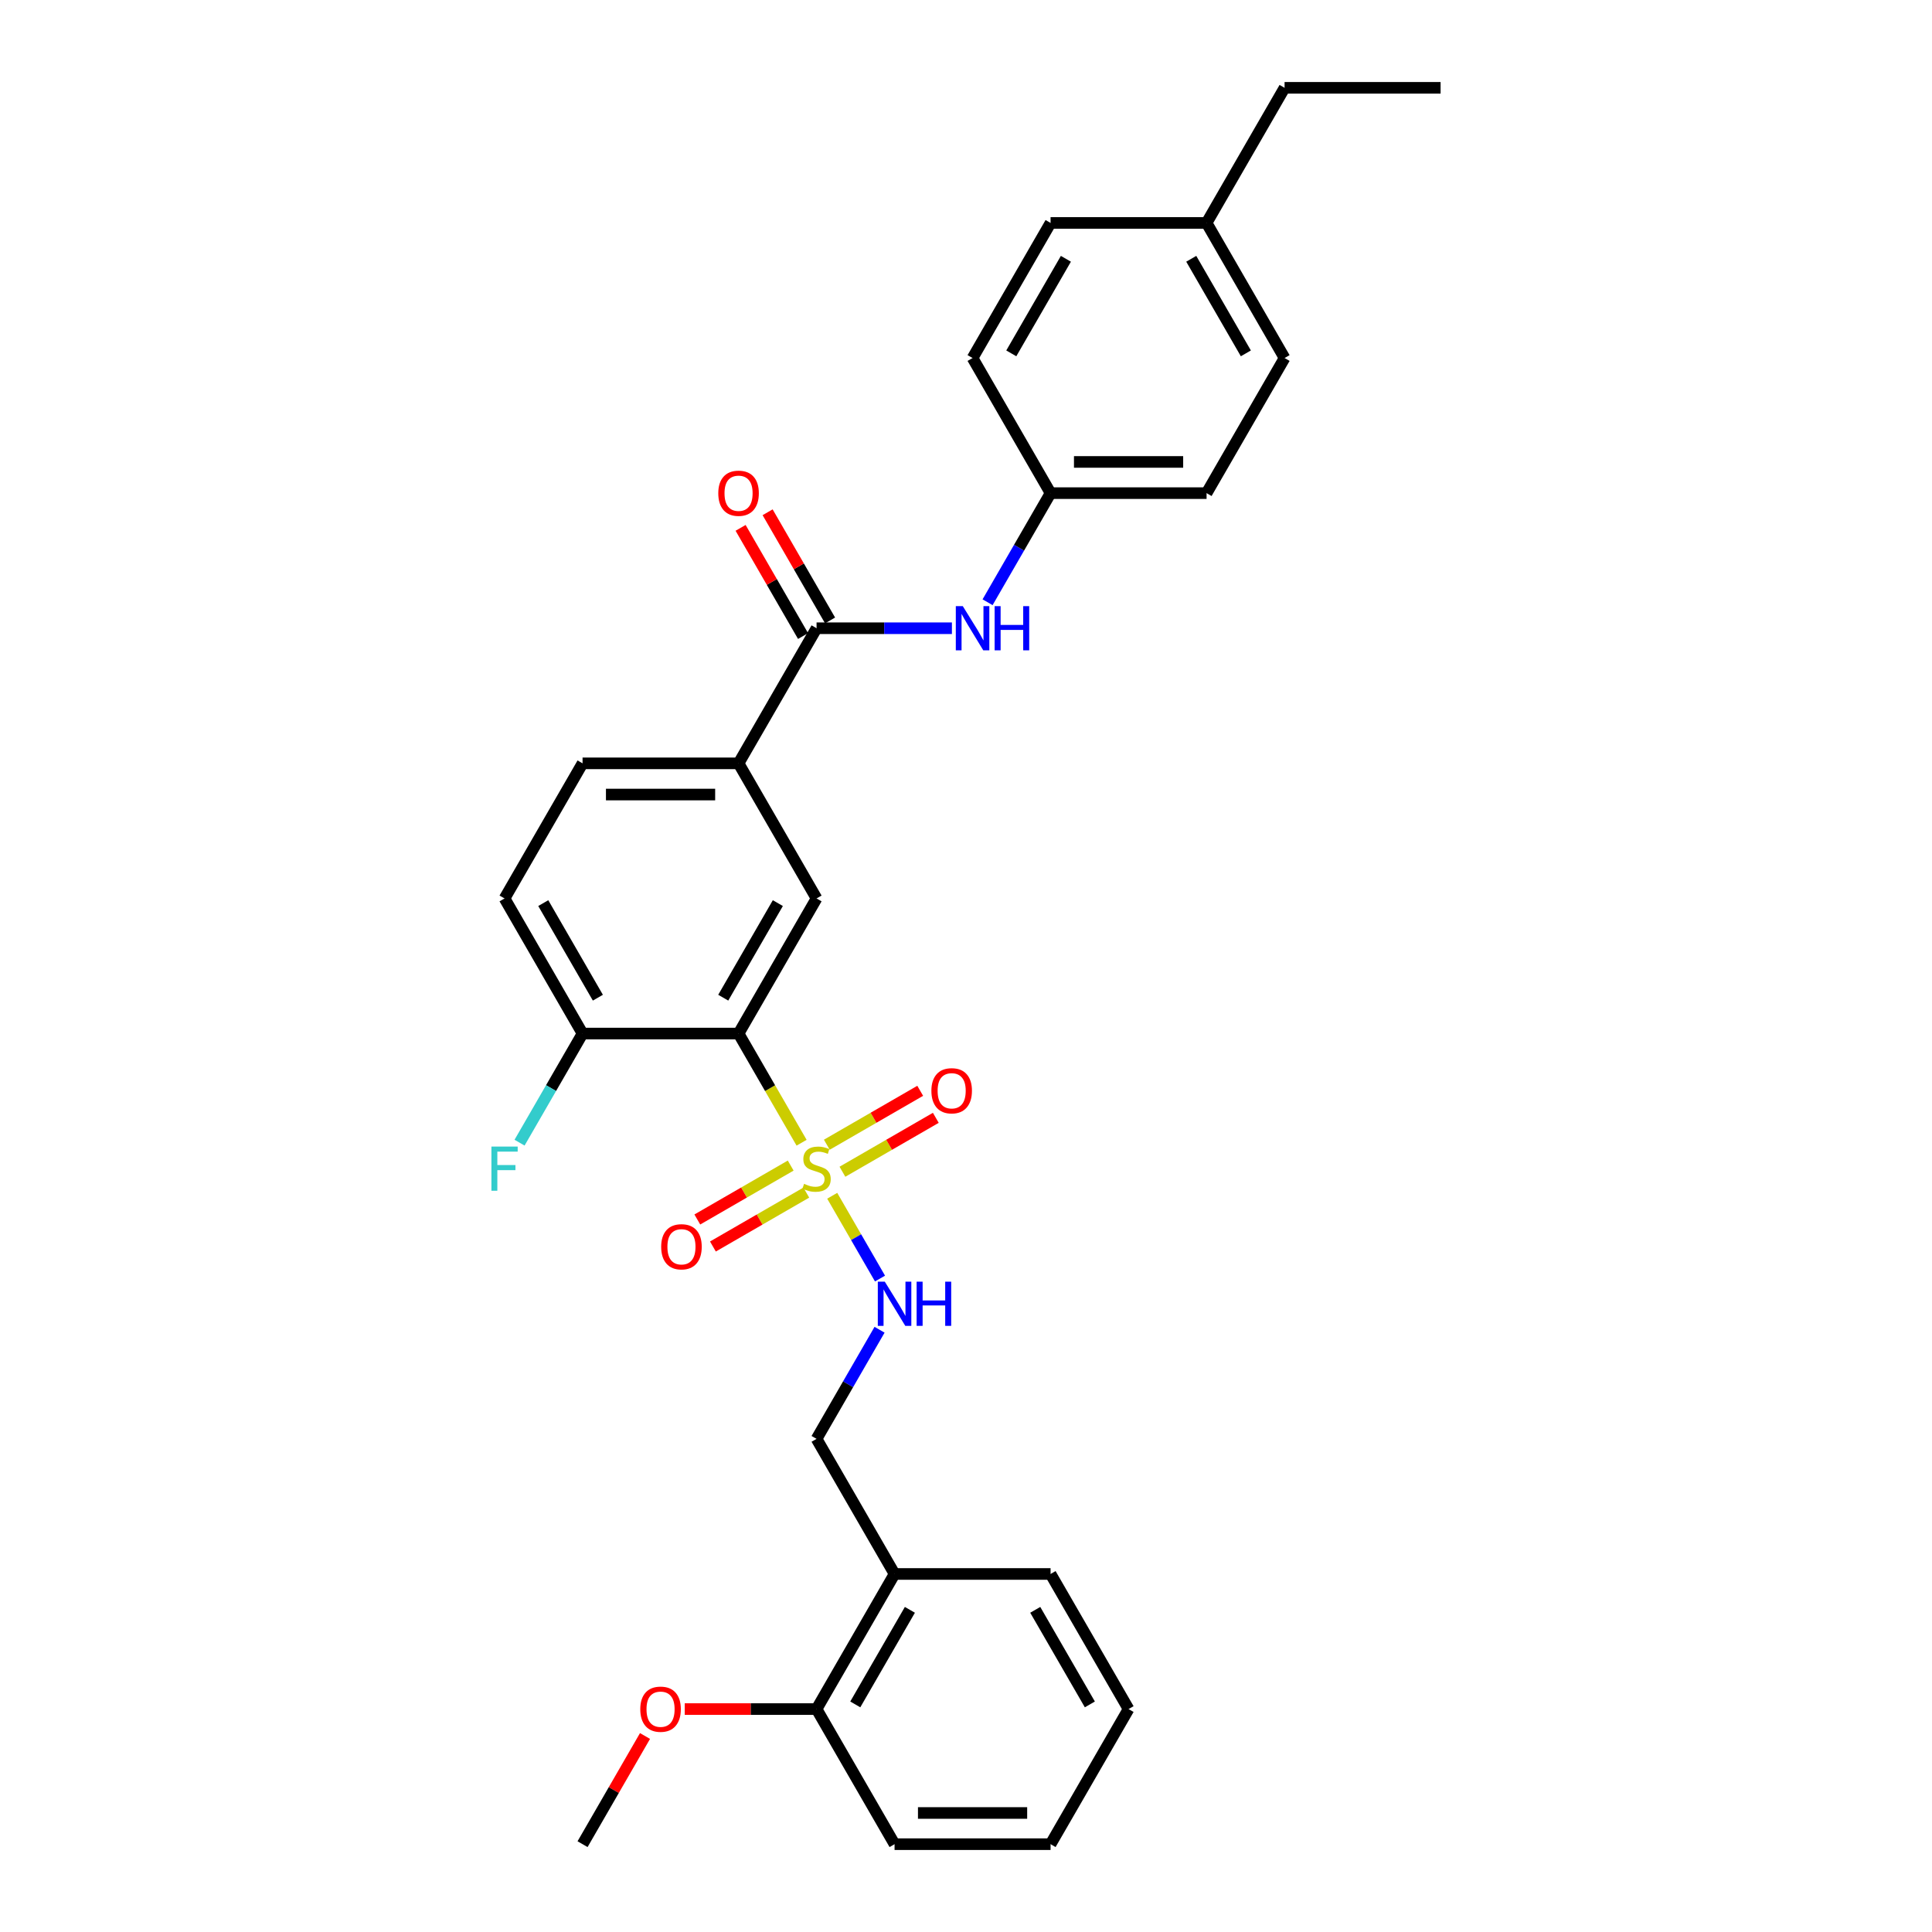<?xml version='1.0' encoding='iso-8859-1'?>
<svg version='1.1' baseProfile='full'
              xmlns='http://www.w3.org/2000/svg'
                      xmlns:rdkit='http://www.rdkit.org/xml'
                      xmlns:xlink='http://www.w3.org/1999/xlink'
                  xml:space='preserve'
width='1000px' height='1000px' viewBox='0 0 1000 1000'>
<!-- END OF HEADER -->
<rect style='opacity:1.0;fill:#FFFFFF;stroke:none' width='1000' height='1000' x='0' y='0'> </rect>
<path class='bond-0' d='M 414.903,591.475 L 398.59,563.22' style='fill:none;fill-rule:evenodd;stroke:#CCCC00;stroke-width:6px;stroke-linecap:butt;stroke-linejoin:miter;stroke-opacity:1' />
<path class='bond-0' d='M 398.59,563.22 L 382.277,534.965' style='fill:none;fill-rule:evenodd;stroke:#000000;stroke-width:6px;stroke-linecap:butt;stroke-linejoin:miter;stroke-opacity:1' />
<path class='bond-3' d='M 430.754,618.929 L 443.123,640.353' style='fill:none;fill-rule:evenodd;stroke:#CCCC00;stroke-width:6px;stroke-linecap:butt;stroke-linejoin:miter;stroke-opacity:1' />
<path class='bond-3' d='M 443.123,640.353 L 455.492,661.778' style='fill:none;fill-rule:evenodd;stroke:#0000FF;stroke-width:6px;stroke-linecap:butt;stroke-linejoin:miter;stroke-opacity:1' />
<path class='bond-7' d='M 436.039,606.49 L 460.206,592.537' style='fill:none;fill-rule:evenodd;stroke:#CCCC00;stroke-width:6px;stroke-linecap:butt;stroke-linejoin:miter;stroke-opacity:1' />
<path class='bond-7' d='M 460.206,592.537 L 484.373,578.584' style='fill:none;fill-rule:evenodd;stroke:#FF0000;stroke-width:6px;stroke-linecap:butt;stroke-linejoin:miter;stroke-opacity:1' />
<path class='bond-7' d='M 427.964,592.503 L 452.131,578.551' style='fill:none;fill-rule:evenodd;stroke:#CCCC00;stroke-width:6px;stroke-linecap:butt;stroke-linejoin:miter;stroke-opacity:1' />
<path class='bond-7' d='M 452.131,578.551 L 476.298,564.598' style='fill:none;fill-rule:evenodd;stroke:#FF0000;stroke-width:6px;stroke-linecap:butt;stroke-linejoin:miter;stroke-opacity:1' />
<path class='bond-8' d='M 409.263,603.301 L 385.096,617.253' style='fill:none;fill-rule:evenodd;stroke:#CCCC00;stroke-width:6px;stroke-linecap:butt;stroke-linejoin:miter;stroke-opacity:1' />
<path class='bond-8' d='M 385.096,617.253 L 360.93,631.206' style='fill:none;fill-rule:evenodd;stroke:#FF0000;stroke-width:6px;stroke-linecap:butt;stroke-linejoin:miter;stroke-opacity:1' />
<path class='bond-8' d='M 417.338,617.287 L 393.171,631.239' style='fill:none;fill-rule:evenodd;stroke:#CCCC00;stroke-width:6px;stroke-linecap:butt;stroke-linejoin:miter;stroke-opacity:1' />
<path class='bond-8' d='M 393.171,631.239 L 369.005,645.192' style='fill:none;fill-rule:evenodd;stroke:#FF0000;stroke-width:6px;stroke-linecap:butt;stroke-linejoin:miter;stroke-opacity:1' />
<path class='bond-2' d='M 382.277,534.965 L 422.651,465.035' style='fill:none;fill-rule:evenodd;stroke:#000000;stroke-width:6px;stroke-linecap:butt;stroke-linejoin:miter;stroke-opacity:1' />
<path class='bond-2' d='M 374.347,516.401 L 402.609,467.45' style='fill:none;fill-rule:evenodd;stroke:#000000;stroke-width:6px;stroke-linecap:butt;stroke-linejoin:miter;stroke-opacity:1' />
<path class='bond-6' d='M 382.277,534.965 L 301.529,534.965' style='fill:none;fill-rule:evenodd;stroke:#000000;stroke-width:6px;stroke-linecap:butt;stroke-linejoin:miter;stroke-opacity:1' />
<path class='bond-1' d='M 422.651,325.175 L 382.277,395.105' style='fill:none;fill-rule:evenodd;stroke:#000000;stroke-width:6px;stroke-linecap:butt;stroke-linejoin:miter;stroke-opacity:1' />
<path class='bond-5' d='M 422.651,325.175 L 457.68,325.175' style='fill:none;fill-rule:evenodd;stroke:#000000;stroke-width:6px;stroke-linecap:butt;stroke-linejoin:miter;stroke-opacity:1' />
<path class='bond-5' d='M 457.68,325.175 L 492.708,325.175' style='fill:none;fill-rule:evenodd;stroke:#0000FF;stroke-width:6px;stroke-linecap:butt;stroke-linejoin:miter;stroke-opacity:1' />
<path class='bond-11' d='M 429.644,321.137 L 413.48,293.141' style='fill:none;fill-rule:evenodd;stroke:#000000;stroke-width:6px;stroke-linecap:butt;stroke-linejoin:miter;stroke-opacity:1' />
<path class='bond-11' d='M 413.48,293.141 L 397.317,265.144' style='fill:none;fill-rule:evenodd;stroke:#FF0000;stroke-width:6px;stroke-linecap:butt;stroke-linejoin:miter;stroke-opacity:1' />
<path class='bond-11' d='M 415.658,329.212 L 399.494,301.216' style='fill:none;fill-rule:evenodd;stroke:#000000;stroke-width:6px;stroke-linecap:butt;stroke-linejoin:miter;stroke-opacity:1' />
<path class='bond-11' d='M 399.494,301.216 L 383.331,273.219' style='fill:none;fill-rule:evenodd;stroke:#FF0000;stroke-width:6px;stroke-linecap:butt;stroke-linejoin:miter;stroke-opacity:1' />
<path class='bond-4' d='M 422.651,465.035 L 382.277,395.105' style='fill:none;fill-rule:evenodd;stroke:#000000;stroke-width:6px;stroke-linecap:butt;stroke-linejoin:miter;stroke-opacity:1' />
<path class='bond-10' d='M 455.258,688.278 L 438.955,716.517' style='fill:none;fill-rule:evenodd;stroke:#0000FF;stroke-width:6px;stroke-linecap:butt;stroke-linejoin:miter;stroke-opacity:1' />
<path class='bond-10' d='M 438.955,716.517 L 422.651,744.755' style='fill:none;fill-rule:evenodd;stroke:#000000;stroke-width:6px;stroke-linecap:butt;stroke-linejoin:miter;stroke-opacity:1' />
<path class='bond-30' d='M 382.277,395.105 L 301.529,395.105' style='fill:none;fill-rule:evenodd;stroke:#000000;stroke-width:6px;stroke-linecap:butt;stroke-linejoin:miter;stroke-opacity:1' />
<path class='bond-30' d='M 370.165,411.255 L 313.641,411.255' style='fill:none;fill-rule:evenodd;stroke:#000000;stroke-width:6px;stroke-linecap:butt;stroke-linejoin:miter;stroke-opacity:1' />
<path class='bond-15' d='M 511.166,311.722 L 527.47,283.483' style='fill:none;fill-rule:evenodd;stroke:#0000FF;stroke-width:6px;stroke-linecap:butt;stroke-linejoin:miter;stroke-opacity:1' />
<path class='bond-15' d='M 527.47,283.483 L 543.774,255.245' style='fill:none;fill-rule:evenodd;stroke:#000000;stroke-width:6px;stroke-linecap:butt;stroke-linejoin:miter;stroke-opacity:1' />
<path class='bond-14' d='M 301.529,534.965 L 261.155,465.035' style='fill:none;fill-rule:evenodd;stroke:#000000;stroke-width:6px;stroke-linecap:butt;stroke-linejoin:miter;stroke-opacity:1' />
<path class='bond-14' d='M 309.459,516.401 L 281.197,467.45' style='fill:none;fill-rule:evenodd;stroke:#000000;stroke-width:6px;stroke-linecap:butt;stroke-linejoin:miter;stroke-opacity:1' />
<path class='bond-16' d='M 301.529,534.965 L 285.225,563.204' style='fill:none;fill-rule:evenodd;stroke:#000000;stroke-width:6px;stroke-linecap:butt;stroke-linejoin:miter;stroke-opacity:1' />
<path class='bond-16' d='M 285.225,563.204 L 268.922,591.442' style='fill:none;fill-rule:evenodd;stroke:#33CCCC;stroke-width:6px;stroke-linecap:butt;stroke-linejoin:miter;stroke-opacity:1' />
<path class='bond-9' d='M 463.025,814.685 L 422.651,744.755' style='fill:none;fill-rule:evenodd;stroke:#000000;stroke-width:6px;stroke-linecap:butt;stroke-linejoin:miter;stroke-opacity:1' />
<path class='bond-13' d='M 463.025,814.685 L 422.651,884.615' style='fill:none;fill-rule:evenodd;stroke:#000000;stroke-width:6px;stroke-linecap:butt;stroke-linejoin:miter;stroke-opacity:1' />
<path class='bond-13' d='M 470.955,833.25 L 442.693,882.201' style='fill:none;fill-rule:evenodd;stroke:#000000;stroke-width:6px;stroke-linecap:butt;stroke-linejoin:miter;stroke-opacity:1' />
<path class='bond-23' d='M 463.025,814.685 L 543.774,814.685' style='fill:none;fill-rule:evenodd;stroke:#000000;stroke-width:6px;stroke-linecap:butt;stroke-linejoin:miter;stroke-opacity:1' />
<path class='bond-12' d='M 301.529,395.105 L 261.155,465.035' style='fill:none;fill-rule:evenodd;stroke:#000000;stroke-width:6px;stroke-linecap:butt;stroke-linejoin:miter;stroke-opacity:1' />
<path class='bond-22' d='M 422.651,884.615 L 388.535,884.615' style='fill:none;fill-rule:evenodd;stroke:#000000;stroke-width:6px;stroke-linecap:butt;stroke-linejoin:miter;stroke-opacity:1' />
<path class='bond-22' d='M 388.535,884.615 L 354.419,884.615' style='fill:none;fill-rule:evenodd;stroke:#FF0000;stroke-width:6px;stroke-linecap:butt;stroke-linejoin:miter;stroke-opacity:1' />
<path class='bond-24' d='M 422.651,884.615 L 463.025,954.545' style='fill:none;fill-rule:evenodd;stroke:#000000;stroke-width:6px;stroke-linecap:butt;stroke-linejoin:miter;stroke-opacity:1' />
<path class='bond-18' d='M 543.774,255.245 L 503.4,185.315' style='fill:none;fill-rule:evenodd;stroke:#000000;stroke-width:6px;stroke-linecap:butt;stroke-linejoin:miter;stroke-opacity:1' />
<path class='bond-19' d='M 543.774,255.245 L 624.522,255.245' style='fill:none;fill-rule:evenodd;stroke:#000000;stroke-width:6px;stroke-linecap:butt;stroke-linejoin:miter;stroke-opacity:1' />
<path class='bond-19' d='M 555.886,239.095 L 612.41,239.095' style='fill:none;fill-rule:evenodd;stroke:#000000;stroke-width:6px;stroke-linecap:butt;stroke-linejoin:miter;stroke-opacity:1' />
<path class='bond-17' d='M 624.522,115.385 L 664.896,185.315' style='fill:none;fill-rule:evenodd;stroke:#000000;stroke-width:6px;stroke-linecap:butt;stroke-linejoin:miter;stroke-opacity:1' />
<path class='bond-17' d='M 616.592,133.949 L 644.854,182.9' style='fill:none;fill-rule:evenodd;stroke:#000000;stroke-width:6px;stroke-linecap:butt;stroke-linejoin:miter;stroke-opacity:1' />
<path class='bond-25' d='M 624.522,115.385 L 664.896,45.455' style='fill:none;fill-rule:evenodd;stroke:#000000;stroke-width:6px;stroke-linecap:butt;stroke-linejoin:miter;stroke-opacity:1' />
<path class='bond-32' d='M 624.522,115.385 L 543.774,115.385' style='fill:none;fill-rule:evenodd;stroke:#000000;stroke-width:6px;stroke-linecap:butt;stroke-linejoin:miter;stroke-opacity:1' />
<path class='bond-20' d='M 503.4,185.315 L 543.774,115.385' style='fill:none;fill-rule:evenodd;stroke:#000000;stroke-width:6px;stroke-linecap:butt;stroke-linejoin:miter;stroke-opacity:1' />
<path class='bond-20' d='M 523.442,182.9 L 551.704,133.949' style='fill:none;fill-rule:evenodd;stroke:#000000;stroke-width:6px;stroke-linecap:butt;stroke-linejoin:miter;stroke-opacity:1' />
<path class='bond-21' d='M 624.522,255.245 L 664.896,185.315' style='fill:none;fill-rule:evenodd;stroke:#000000;stroke-width:6px;stroke-linecap:butt;stroke-linejoin:miter;stroke-opacity:1' />
<path class='bond-26' d='M 333.856,898.553 L 317.693,926.549' style='fill:none;fill-rule:evenodd;stroke:#FF0000;stroke-width:6px;stroke-linecap:butt;stroke-linejoin:miter;stroke-opacity:1' />
<path class='bond-26' d='M 317.693,926.549 L 301.529,954.545' style='fill:none;fill-rule:evenodd;stroke:#000000;stroke-width:6px;stroke-linecap:butt;stroke-linejoin:miter;stroke-opacity:1' />
<path class='bond-28' d='M 543.774,814.685 L 584.148,884.615' style='fill:none;fill-rule:evenodd;stroke:#000000;stroke-width:6px;stroke-linecap:butt;stroke-linejoin:miter;stroke-opacity:1' />
<path class='bond-28' d='M 535.844,833.25 L 564.106,882.201' style='fill:none;fill-rule:evenodd;stroke:#000000;stroke-width:6px;stroke-linecap:butt;stroke-linejoin:miter;stroke-opacity:1' />
<path class='bond-31' d='M 463.025,954.545 L 543.774,954.545' style='fill:none;fill-rule:evenodd;stroke:#000000;stroke-width:6px;stroke-linecap:butt;stroke-linejoin:miter;stroke-opacity:1' />
<path class='bond-31' d='M 475.138,938.396 L 531.661,938.396' style='fill:none;fill-rule:evenodd;stroke:#000000;stroke-width:6px;stroke-linecap:butt;stroke-linejoin:miter;stroke-opacity:1' />
<path class='bond-27' d='M 664.896,45.455 L 745.644,45.455' style='fill:none;fill-rule:evenodd;stroke:#000000;stroke-width:6px;stroke-linecap:butt;stroke-linejoin:miter;stroke-opacity:1' />
<path class='bond-29' d='M 584.148,884.615 L 543.774,954.545' style='fill:none;fill-rule:evenodd;stroke:#000000;stroke-width:6px;stroke-linecap:butt;stroke-linejoin:miter;stroke-opacity:1' />
<path  class='atom-0' d='M 416.191 612.744
Q 416.45 612.841, 417.516 613.293
Q 418.581 613.745, 419.744 614.036
Q 420.939 614.294, 422.102 614.294
Q 424.266 614.294, 425.526 613.261
Q 426.786 612.195, 426.786 610.354
Q 426.786 609.094, 426.14 608.319
Q 425.526 607.544, 424.557 607.124
Q 423.588 606.704, 421.973 606.219
Q 419.938 605.606, 418.711 605.024
Q 417.516 604.443, 416.644 603.216
Q 415.804 601.988, 415.804 599.921
Q 415.804 597.046, 417.742 595.27
Q 419.712 593.493, 423.588 593.493
Q 426.236 593.493, 429.24 594.753
L 428.497 597.24
Q 425.752 596.11, 423.685 596.11
Q 421.456 596.11, 420.229 597.046
Q 419.001 597.951, 419.034 599.533
Q 419.034 600.761, 419.647 601.504
Q 420.293 602.247, 421.198 602.666
Q 422.134 603.086, 423.685 603.571
Q 425.752 604.217, 426.979 604.863
Q 428.207 605.509, 429.079 606.833
Q 429.983 608.125, 429.983 610.354
Q 429.983 613.519, 427.851 615.231
Q 425.752 616.91, 422.231 616.91
Q 420.196 616.91, 418.646 616.458
Q 417.128 616.038, 415.319 615.295
L 416.191 612.744
' fill='#CCCC00'/>
<path  class='atom-4' d='M 457.971 663.391
L 465.464 675.503
Q 466.207 676.699, 467.402 678.863
Q 468.597 681.027, 468.662 681.156
L 468.662 663.391
L 471.698 663.391
L 471.698 686.259
L 468.565 686.259
L 460.522 673.016
Q 459.585 671.466, 458.584 669.69
Q 457.615 667.913, 457.325 667.364
L 457.325 686.259
L 454.353 686.259
L 454.353 663.391
L 457.971 663.391
' fill='#0000FF'/>
<path  class='atom-4' d='M 474.443 663.391
L 477.544 663.391
L 477.544 673.113
L 489.236 673.113
L 489.236 663.391
L 492.337 663.391
L 492.337 686.259
L 489.236 686.259
L 489.236 675.697
L 477.544 675.697
L 477.544 686.259
L 474.443 686.259
L 474.443 663.391
' fill='#0000FF'/>
<path  class='atom-6' d='M 498.345 313.741
L 505.838 325.853
Q 506.581 327.048, 507.776 329.212
Q 508.971 331.376, 509.036 331.505
L 509.036 313.741
L 512.072 313.741
L 512.072 336.609
L 508.939 336.609
L 500.896 323.366
Q 499.96 321.816, 498.958 320.039
Q 497.989 318.263, 497.699 317.714
L 497.699 336.609
L 494.727 336.609
L 494.727 313.741
L 498.345 313.741
' fill='#0000FF'/>
<path  class='atom-6' d='M 514.817 313.741
L 517.918 313.741
L 517.918 323.463
L 529.61 323.463
L 529.61 313.741
L 532.711 313.741
L 532.711 336.609
L 529.61 336.609
L 529.61 326.047
L 517.918 326.047
L 517.918 336.609
L 514.817 336.609
L 514.817 313.741
' fill='#0000FF'/>
<path  class='atom-8' d='M 482.084 564.586
Q 482.084 559.095, 484.797 556.026
Q 487.51 552.958, 492.581 552.958
Q 497.652 552.958, 500.365 556.026
Q 503.079 559.095, 503.079 564.586
Q 503.079 570.141, 500.333 573.306
Q 497.588 576.439, 492.581 576.439
Q 487.543 576.439, 484.797 573.306
Q 482.084 570.173, 482.084 564.586
M 492.581 573.855
Q 496.07 573.855, 497.943 571.53
Q 499.849 569.172, 499.849 564.586
Q 499.849 560.096, 497.943 557.835
Q 496.07 555.542, 492.581 555.542
Q 489.093 555.542, 487.187 557.803
Q 485.314 560.064, 485.314 564.586
Q 485.314 569.204, 487.187 571.53
Q 489.093 573.855, 492.581 573.855
' fill='#FF0000'/>
<path  class='atom-9' d='M 342.224 645.334
Q 342.224 639.843, 344.937 636.775
Q 347.65 633.706, 352.721 633.706
Q 357.792 633.706, 360.505 636.775
Q 363.218 639.843, 363.218 645.334
Q 363.218 650.889, 360.473 654.055
Q 357.728 657.188, 352.721 657.188
Q 347.682 657.188, 344.937 654.055
Q 342.224 650.922, 342.224 645.334
M 352.721 654.604
Q 356.209 654.604, 358.083 652.278
Q 359.988 649.92, 359.988 645.334
Q 359.988 640.844, 358.083 638.583
Q 356.209 636.29, 352.721 636.29
Q 349.233 636.29, 347.327 638.551
Q 345.454 640.812, 345.454 645.334
Q 345.454 649.953, 347.327 652.278
Q 349.233 654.604, 352.721 654.604
' fill='#FF0000'/>
<path  class='atom-12' d='M 371.78 255.309
Q 371.78 249.818, 374.493 246.75
Q 377.206 243.682, 382.277 243.682
Q 387.348 243.682, 390.061 246.75
Q 392.774 249.818, 392.774 255.309
Q 392.774 260.865, 390.029 264.03
Q 387.283 267.163, 382.277 267.163
Q 377.238 267.163, 374.493 264.03
Q 371.78 260.897, 371.78 255.309
M 382.277 264.579
Q 385.765 264.579, 387.639 262.254
Q 389.544 259.896, 389.544 255.309
Q 389.544 250.82, 387.639 248.559
Q 385.765 246.266, 382.277 246.266
Q 378.789 246.266, 376.883 248.526
Q 375.01 250.787, 375.01 255.309
Q 375.01 259.928, 376.883 262.254
Q 378.789 264.579, 382.277 264.579
' fill='#FF0000'/>
<path  class='atom-17' d='M 254.356 593.461
L 267.954 593.461
L 267.954 596.077
L 257.424 596.077
L 257.424 603.022
L 266.791 603.022
L 266.791 605.67
L 257.424 605.67
L 257.424 616.329
L 254.356 616.329
L 254.356 593.461
' fill='#33CCCC'/>
<path  class='atom-23' d='M 331.406 884.68
Q 331.406 879.189, 334.119 876.121
Q 336.832 873.052, 341.903 873.052
Q 346.974 873.052, 349.687 876.121
Q 352.4 879.189, 352.4 884.68
Q 352.4 890.235, 349.655 893.401
Q 346.909 896.534, 341.903 896.534
Q 336.864 896.534, 334.119 893.401
Q 331.406 890.268, 331.406 884.68
M 341.903 893.95
Q 345.391 893.95, 347.265 891.624
Q 349.17 889.266, 349.17 884.68
Q 349.17 880.19, 347.265 877.929
Q 345.391 875.636, 341.903 875.636
Q 338.415 875.636, 336.509 877.897
Q 334.636 880.158, 334.636 884.68
Q 334.636 889.299, 336.509 891.624
Q 338.415 893.95, 341.903 893.95
' fill='#FF0000'/>
</svg>
